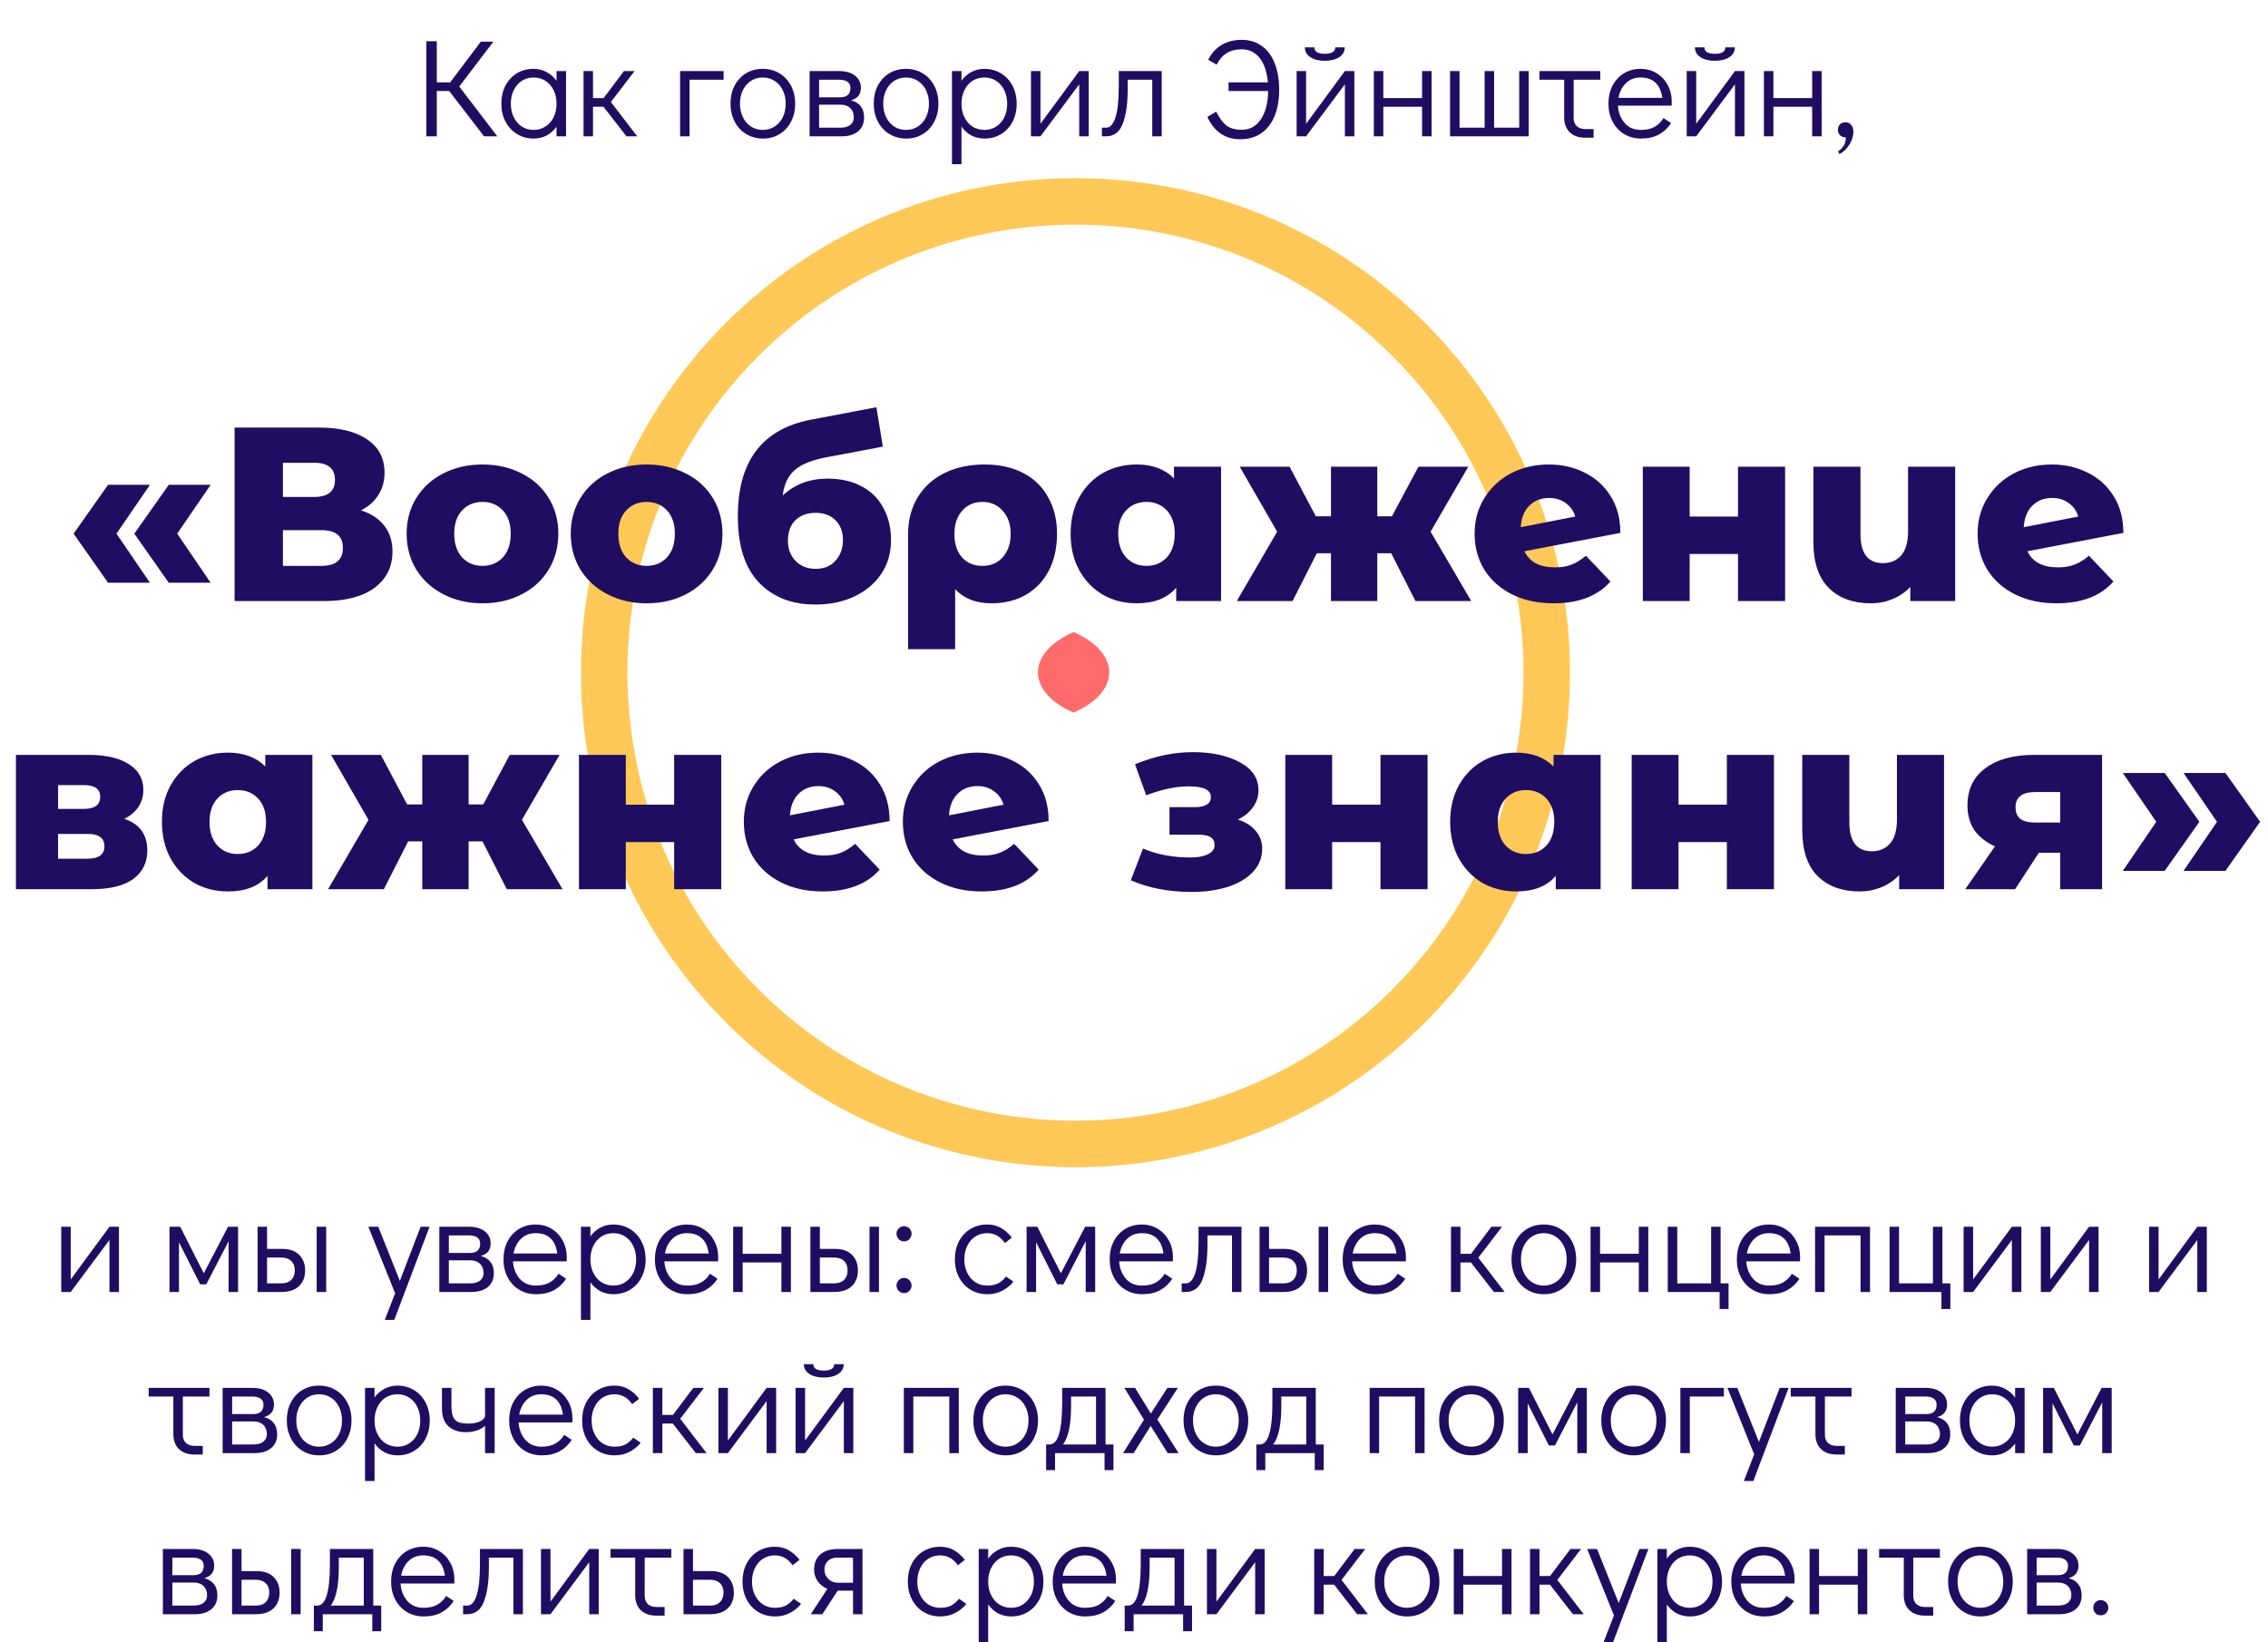 <?xml version="1.0" encoding="UTF-8"?> <svg xmlns="http://www.w3.org/2000/svg" width="732" height="530" viewBox="0 0 732 530" fill="none"><g clip-path="url(#clip0_2848_82)"><path d="M454.666 324.665C514.067 265.263 514.067 168.955 454.666 109.554C395.264 50.153 298.956 50.153 239.555 109.554C180.154 168.955 180.154 265.263 239.555 324.665C298.956 384.066 395.264 384.066 454.666 324.665Z" stroke="#FFC857" stroke-width="15" stroke-miterlimit="10"></path><path d="M346.5 204C361.795 210.712 361.872 223.319 346.5 230C331.128 223.319 331.205 210.712 346.5 204Z" fill="#FF6B6B"></path></g><path d="M23.753 172.24L34.873 156.48H48.393L37.593 172.24L48.393 188.08H34.873L23.753 172.24ZM43.353 172.24L54.473 156.48H67.993L57.193 172.24L67.993 188.08H54.473L43.353 172.24ZM116.511 164.72C119.818 165.787 122.324 167.44 124.031 169.68C125.791 171.92 126.671 174.693 126.671 178C126.671 182.96 124.724 186.88 120.831 189.76C116.991 192.587 111.524 194 104.431 194H75.711V138H102.911C109.631 138 114.831 139.28 118.511 141.84C122.244 144.347 124.111 147.92 124.111 152.56C124.111 155.28 123.444 157.68 122.111 159.76C120.831 161.84 118.964 163.493 116.511 164.72ZM91.311 160.4H101.391C105.871 160.4 108.111 158.56 108.111 154.88C108.111 151.2 105.871 149.36 101.391 149.36H91.311V160.4ZM103.791 182.64C108.378 182.64 110.671 180.693 110.671 176.8C110.671 173.013 108.378 171.12 103.791 171.12H91.311V182.64H103.791ZM155.722 194.72C151.082 194.72 146.896 193.76 143.162 191.84C139.429 189.92 136.496 187.253 134.362 183.84C132.282 180.427 131.242 176.56 131.242 172.24C131.242 167.973 132.282 164.133 134.362 160.72C136.496 157.307 139.402 154.667 143.082 152.8C146.816 150.88 151.029 149.92 155.722 149.92C160.416 149.92 164.629 150.88 168.362 152.8C172.096 154.667 175.002 157.307 177.082 160.72C179.162 164.08 180.202 167.92 180.202 172.24C180.202 176.56 179.162 180.427 177.082 183.84C175.002 187.253 172.096 189.92 168.362 191.84C164.629 193.76 160.416 194.72 155.722 194.72ZM155.722 182.64C158.389 182.64 160.576 181.733 162.282 179.92C163.989 178.053 164.842 175.493 164.842 172.24C164.842 169.04 163.989 166.533 162.282 164.72C160.576 162.907 158.389 162 155.722 162C153.056 162 150.869 162.907 149.162 164.72C147.456 166.533 146.602 169.04 146.602 172.24C146.602 175.493 147.456 178.053 149.162 179.92C150.869 181.733 153.056 182.64 155.722 182.64ZM208.691 194.72C204.051 194.72 199.864 193.76 196.131 191.84C192.398 189.92 189.464 187.253 187.331 183.84C185.251 180.427 184.211 176.56 184.211 172.24C184.211 167.973 185.251 164.133 187.331 160.72C189.464 157.307 192.371 154.667 196.051 152.8C199.784 150.88 203.998 149.92 208.691 149.92C213.384 149.92 217.598 150.88 221.331 152.8C225.064 154.667 227.971 157.307 230.051 160.72C232.131 164.08 233.171 167.92 233.171 172.24C233.171 176.56 232.131 180.427 230.051 183.84C227.971 187.253 225.064 189.92 221.331 191.84C217.598 193.76 213.384 194.72 208.691 194.72ZM208.691 182.64C211.358 182.64 213.544 181.733 215.251 179.92C216.958 178.053 217.811 175.493 217.811 172.24C217.811 169.04 216.958 166.533 215.251 164.72C213.544 162.907 211.358 162 208.691 162C206.024 162 203.838 162.907 202.131 164.72C200.424 166.533 199.571 169.04 199.571 172.24C199.571 175.493 200.424 178.053 202.131 179.92C203.838 181.733 206.024 182.64 208.691 182.64ZM267.1 154.48C271.313 154.48 274.966 155.307 278.06 156.96C281.153 158.56 283.5 160.88 285.1 163.92C286.753 166.907 287.58 170.4 287.58 174.4C287.58 178.507 286.513 182.133 284.38 185.28C282.3 188.373 279.393 190.8 275.66 192.56C271.98 194.267 267.82 195.12 263.18 195.12C255.553 195.12 249.473 192.747 244.94 188C240.406 183.253 238.14 176.133 238.14 166.64C238.14 148.827 246.033 138.427 261.82 135.44L282.86 131.44L284.94 144.16L266.7 147.6C262.06 148.453 258.646 149.84 256.46 151.76C254.326 153.627 253.046 156.347 252.62 159.92C256.513 156.293 261.34 154.48 267.1 154.48ZM263.26 183.6C265.98 183.6 268.113 182.72 269.66 180.96C271.26 179.2 272.06 177.013 272.06 174.4C272.06 171.627 271.26 169.467 269.66 167.92C268.06 166.32 265.926 165.52 263.26 165.52C260.54 165.52 258.353 166.32 256.7 167.92C255.1 169.52 254.3 171.707 254.3 174.48C254.3 177.147 255.126 179.333 256.78 181.04C258.433 182.747 260.593 183.6 263.26 183.6ZM317.797 149.92C322.543 149.92 326.677 150.827 330.197 152.64C333.717 154.453 336.41 157.067 338.277 160.48C340.197 163.84 341.157 167.787 341.157 172.32C341.157 176.8 340.277 180.747 338.517 184.16C336.757 187.52 334.277 190.133 331.077 192C327.877 193.813 324.17 194.72 319.957 194.72C314.997 194.72 311.103 193.2 308.277 190.16V209.52H293.077V172.48C293.077 168 294.09 164.053 296.117 160.64C298.143 157.227 301.023 154.587 304.757 152.72C308.49 150.853 312.837 149.92 317.797 149.92ZM317.077 182.64C319.797 182.64 321.983 181.707 323.637 179.84C325.343 177.92 326.197 175.413 326.197 172.32C326.197 169.227 325.343 166.747 323.637 164.88C321.983 162.96 319.797 162 317.077 162C314.357 162 312.17 162.96 310.517 164.88C308.863 166.747 308.037 169.227 308.037 172.32C308.037 175.467 308.837 177.973 310.437 179.84C312.09 181.707 314.303 182.64 317.077 182.64ZM394.103 150.64V194H379.623V189.68C376.796 193.04 372.529 194.72 366.823 194.72C362.876 194.72 359.276 193.813 356.023 192C352.823 190.133 350.263 187.493 348.343 184.08C346.476 180.667 345.543 176.72 345.543 172.24C345.543 167.76 346.476 163.84 348.343 160.48C350.263 157.067 352.823 154.453 356.023 152.64C359.276 150.827 362.876 149.92 366.823 149.92C371.943 149.92 375.969 151.413 378.903 154.4V150.64H394.103ZM370.023 182.64C372.689 182.64 374.876 181.733 376.583 179.92C378.289 178.053 379.143 175.493 379.143 172.24C379.143 169.04 378.289 166.533 376.583 164.72C374.876 162.907 372.689 162 370.023 162C367.356 162 365.169 162.907 363.463 164.72C361.756 166.533 360.903 169.04 360.903 172.24C360.903 175.493 361.756 178.053 363.463 179.92C365.169 181.733 367.356 182.64 370.023 182.64ZM449.008 178.56H444.528V194H429.568V178.56H425.008L417.168 194H399.168L412.208 171.6L400.128 150.64H416.208L424.688 166.64H429.568V150.64H444.528V166.64H449.248L457.808 150.64H473.888L461.728 171.6L474.848 194H456.848L449.008 178.56ZM501.853 183.12C503.933 183.12 505.72 182.827 507.213 182.24C508.76 181.653 510.307 180.693 511.853 179.36L519.773 187.68C515.667 192.373 509.533 194.72 501.373 194.72C496.307 194.72 491.853 193.76 488.013 191.84C484.173 189.92 481.187 187.253 479.053 183.84C476.973 180.427 475.933 176.56 475.933 172.24C475.933 167.973 476.973 164.16 479.053 160.8C481.133 157.387 483.987 154.72 487.613 152.8C491.293 150.88 495.4 149.92 499.933 149.92C504.147 149.92 507.987 150.8 511.453 152.56C514.973 154.267 517.773 156.8 519.853 160.16C521.933 163.467 522.973 167.413 522.973 172L492.013 177.92C493.667 181.387 496.947 183.12 501.853 183.12ZM500.013 160.72C497.4 160.72 495.267 161.547 493.613 163.2C491.96 164.8 491.027 167.12 490.813 170.16L508.413 166.72C507.88 164.907 506.867 163.467 505.373 162.4C503.88 161.28 502.093 160.72 500.013 160.72ZM530.222 150.64H545.342V166.72H560.942V150.64H576.142V194H560.942V178.8H545.342V194H530.222V150.64ZM631.033 150.64V194H616.553V189.44C614.953 191.147 613.033 192.453 610.793 193.36C608.607 194.267 606.26 194.72 603.753 194.72C598.1 194.72 593.593 193.067 590.233 189.76C586.927 186.453 585.273 181.493 585.273 174.88V150.64H600.473V172.4C600.473 178.64 602.9 181.76 607.753 181.76C610.153 181.76 612.1 180.933 613.593 179.28C615.087 177.573 615.833 174.987 615.833 171.52V150.64H631.033ZM664.197 183.12C666.277 183.12 668.064 182.827 669.557 182.24C671.104 181.653 672.651 180.693 674.197 179.36L682.117 187.68C678.011 192.373 671.877 194.72 663.717 194.72C658.651 194.72 654.197 193.76 650.357 191.84C646.517 189.92 643.531 187.253 641.397 183.84C639.317 180.427 638.277 176.56 638.277 172.24C638.277 167.973 639.317 164.16 641.397 160.8C643.477 157.387 646.331 154.72 649.957 152.8C653.637 150.88 657.744 149.92 662.277 149.92C666.491 149.92 670.331 150.8 673.797 152.56C677.317 154.267 680.117 156.8 682.197 160.16C684.277 163.467 685.317 167.413 685.317 172L654.357 177.92C656.011 181.387 659.291 183.12 664.197 183.12ZM662.357 160.72C659.744 160.72 657.611 161.547 655.957 163.2C654.304 164.8 653.371 167.12 653.157 170.16L670.757 166.72C670.224 164.907 669.211 163.467 667.717 162.4C666.224 161.28 664.437 160.72 662.357 160.72ZM40.103 264.28C45.063 265.933 47.543 269.347 47.543 274.52C47.543 278.413 46.023 281.48 42.983 283.72C39.943 285.907 35.463 287 29.543 287H5.143V243.64H28.423C34.077 243.64 38.45 244.627 41.543 246.6C44.69 248.573 46.263 251.347 46.263 254.92C46.263 257 45.73 258.84 44.663 260.44C43.597 262.04 42.077 263.32 40.103 264.28ZM18.743 261.08H27.063C30.583 261.08 32.343 259.773 32.343 257.16C32.343 254.653 30.583 253.4 27.063 253.4H18.743V261.08ZM28.183 277.16C31.863 277.16 33.703 275.827 33.703 273.16C33.703 270.493 31.917 269.16 28.343 269.16H18.743V277.16H28.183ZM100.822 243.64V287H86.342V282.68C83.515 286.04 79.248 287.72 73.542 287.72C69.595 287.72 65.995 286.813 62.742 285C59.542 283.133 56.982 280.493 55.062 277.08C53.195 273.667 52.262 269.72 52.262 265.24C52.262 260.76 53.195 256.84 55.062 253.48C56.982 250.067 59.542 247.453 62.742 245.64C65.995 243.827 69.595 242.92 73.542 242.92C78.662 242.92 82.688 244.413 85.622 247.4V243.64H100.822ZM76.742 275.64C79.408 275.64 81.595 274.733 83.302 272.92C85.008 271.053 85.862 268.493 85.862 265.24C85.862 262.04 85.008 259.533 83.302 257.72C81.595 255.907 79.408 255 76.742 255C74.075 255 71.888 255.907 70.182 257.72C68.475 259.533 67.622 262.04 67.622 265.24C67.622 268.493 68.475 271.053 70.182 272.92C71.888 274.733 74.075 275.64 76.742 275.64ZM155.727 271.56H151.247V287H136.287V271.56H131.727L123.887 287H105.887L118.927 264.6L106.847 243.64H122.927L131.407 259.64H136.287V243.64H151.247V259.64H155.967L164.527 243.64H180.607L168.447 264.6L181.567 287H163.567L155.727 271.56ZM186.862 243.64H201.982V259.72H217.582V243.64H232.782V287H217.582V271.8H201.982V287H186.862V243.64ZM265.994 276.12C268.074 276.12 269.861 275.827 271.354 275.24C272.901 274.653 274.447 273.693 275.994 272.36L283.914 280.68C279.807 285.373 273.674 287.72 265.514 287.72C260.447 287.72 255.994 286.76 252.154 284.84C248.314 282.92 245.327 280.253 243.194 276.84C241.114 273.427 240.074 269.56 240.074 265.24C240.074 260.973 241.114 257.16 243.194 253.8C245.274 250.387 248.127 247.72 251.754 245.8C255.434 243.88 259.541 242.92 264.074 242.92C268.287 242.92 272.127 243.8 275.594 245.56C279.114 247.267 281.914 249.8 283.994 253.16C286.074 256.467 287.114 260.413 287.114 265L256.154 270.92C257.807 274.387 261.087 276.12 265.994 276.12ZM264.154 253.72C261.541 253.72 259.407 254.547 257.754 256.2C256.101 257.8 255.167 260.12 254.954 263.16L272.554 259.72C272.021 257.907 271.007 256.467 269.514 255.4C268.021 254.28 266.234 253.72 264.154 253.72ZM317.322 276.12C319.402 276.12 321.189 275.827 322.682 275.24C324.229 274.653 325.776 273.693 327.322 272.36L335.242 280.68C331.136 285.373 325.002 287.72 316.842 287.72C311.776 287.72 307.322 286.76 303.482 284.84C299.642 282.92 296.656 280.253 294.522 276.84C292.442 273.427 291.402 269.56 291.402 265.24C291.402 260.973 292.442 257.16 294.522 253.8C296.602 250.387 299.456 247.72 303.082 245.8C306.762 243.88 310.869 242.92 315.402 242.92C319.616 242.92 323.456 243.8 326.922 245.56C330.442 247.267 333.242 249.8 335.322 253.16C337.402 256.467 338.442 260.413 338.442 265L307.482 270.92C309.136 274.387 312.416 276.12 317.322 276.12ZM315.482 253.72C312.869 253.72 310.736 254.547 309.082 256.2C307.429 257.8 306.496 260.12 306.282 263.16L323.882 259.72C323.349 257.907 322.336 256.467 320.842 255.4C319.349 254.28 317.562 253.72 315.482 253.72ZM399.532 264.52C402.038 265.32 403.958 266.547 405.292 268.2C406.678 269.8 407.372 271.72 407.372 273.96C407.372 276.84 406.358 279.347 404.332 281.48C402.358 283.56 399.638 285.16 396.172 286.28C392.758 287.347 388.918 287.88 384.652 287.88C377.292 287.88 370.732 286.627 364.972 284.12L368.892 273.88C373.478 275.8 378.572 276.76 384.172 276.76C386.572 276.76 388.465 276.413 389.852 275.72C391.292 275.027 392.012 274.04 392.012 272.76C392.012 271.587 391.585 270.733 390.732 270.2C389.878 269.667 388.572 269.4 386.812 269.4H377.452V260.52H385.452C389.025 260.52 390.812 259.427 390.812 257.24C390.812 254.947 388.438 253.8 383.692 253.8C379.585 253.8 374.998 254.76 369.932 256.68L366.332 246.68C372.625 244.067 378.838 242.76 384.972 242.76C391.105 242.76 396.172 243.853 400.172 246.04C404.172 248.173 406.172 251.187 406.172 255.08C406.172 257.053 405.585 258.867 404.412 260.52C403.238 262.173 401.612 263.507 399.532 264.52ZM414.831 243.64H429.951V259.72H445.551V243.64H460.751V287H445.551V271.8H429.951V287H414.831V243.64ZM516.603 243.64V287H502.123V282.68C499.296 286.04 495.029 287.72 489.323 287.72C485.376 287.72 481.776 286.813 478.523 285C475.323 283.133 472.763 280.493 470.843 277.08C468.976 273.667 468.043 269.72 468.043 265.24C468.043 260.76 468.976 256.84 470.843 253.48C472.763 250.067 475.323 247.453 478.523 245.64C481.776 243.827 485.376 242.92 489.323 242.92C494.443 242.92 498.469 244.413 501.403 247.4V243.64H516.603ZM492.523 275.64C495.189 275.64 497.376 274.733 499.083 272.92C500.789 271.053 501.643 268.493 501.643 265.24C501.643 262.04 500.789 259.533 499.083 257.72C497.376 255.907 495.189 255 492.523 255C489.856 255 487.669 255.907 485.963 257.72C484.256 259.533 483.403 262.04 483.403 265.24C483.403 268.493 484.256 271.053 485.963 272.92C487.669 274.733 489.856 275.64 492.523 275.64ZM526.628 243.64H541.748V259.72H557.348V243.64H572.548V287H557.348V271.8H541.748V287H526.628V243.64ZM627.44 243.64V287H612.96V282.44C611.36 284.147 609.44 285.453 607.2 286.36C605.013 287.267 602.666 287.72 600.16 287.72C594.506 287.72 590 286.067 586.64 282.76C583.333 279.453 581.68 274.493 581.68 267.88V243.64H596.88V265.4C596.88 271.64 599.306 274.76 604.16 274.76C606.56 274.76 608.506 273.933 610 272.28C611.493 270.573 612.24 267.987 612.24 264.52V243.64H627.44ZM678.443 243.64V287H664.923V275.24H658.043L650.363 287H634.283L643.883 273.16C641.003 271.88 638.79 270.147 637.243 267.96C635.75 265.72 635.003 263.053 635.003 259.96C635.003 254.787 636.923 250.787 640.763 247.96C644.603 245.08 649.883 243.64 656.603 243.64H678.443ZM656.923 255.64C652.657 255.64 650.523 257.267 650.523 260.52C650.523 262.227 651.03 263.48 652.043 264.28C653.11 265.08 654.71 265.48 656.843 265.48H664.923V255.64H656.923ZM685.139 281.08L695.939 265.24L685.139 249.48H698.659L709.859 265.24L698.659 281.08H685.139ZM704.739 281.08L715.539 265.24L704.739 249.48H718.259L729.459 265.24L718.259 281.08H704.739Z" fill="#1F0D61"></path><path d="M35.333 395.94H38.393V417H35.333V400.215L22.823 417H19.763V395.94H22.823V412.95L35.333 395.94ZM73.599 395.94H76.839V417H73.779V400.62L66.579 414.525H64.599L57.759 400.935V417H54.699V395.94H58.164L65.769 410.97L73.599 395.94ZM83.132 395.94H86.192V403.095H91.142C93.512 403.095 95.327 403.74 96.587 405.03C97.847 406.32 98.477 407.985 98.477 410.025C98.477 412.185 97.802 413.895 96.452 415.155C95.132 416.385 93.227 417 90.737 417H83.132V395.94ZM102.212 417V395.94H105.272V417H102.212ZM90.872 414.21C92.222 414.21 93.272 413.835 94.022 413.085C94.772 412.305 95.147 411.285 95.147 410.025C95.147 408.735 94.772 407.73 94.022 407.01C93.272 406.26 92.222 405.885 90.872 405.885H86.192V414.21H90.872ZM135.759 395.94H138.639L127.254 426H124.194L127.524 417.405L118.884 395.94H122.079L129.054 413.4L135.759 395.94ZM155.164 405.39C156.544 405.72 157.594 406.365 158.314 407.325C159.034 408.255 159.394 409.455 159.394 410.925C159.394 412.815 158.749 414.3 157.459 415.38C156.169 416.46 154.384 417 152.104 417H141.799V395.94H151.384C153.514 395.94 155.209 396.435 156.469 397.425C157.729 398.415 158.359 399.72 158.359 401.34C158.359 402.42 158.089 403.29 157.549 403.95C157.039 404.58 156.244 405.06 155.164 405.39ZM144.859 404.4H151.699C153.889 404.4 154.984 403.38 154.984 401.34C154.984 400.5 154.669 399.855 154.039 399.405C153.409 398.955 152.524 398.73 151.384 398.73H144.859V404.4ZM151.789 414.21C153.139 414.21 154.189 413.91 154.939 413.31C155.689 412.71 156.064 411.915 156.064 410.925C156.064 409.635 155.689 408.63 154.939 407.91C154.189 407.16 153.139 406.785 151.789 406.785H144.859V414.21H151.789ZM172.898 395.22C174.788 395.22 176.498 395.685 178.028 396.615C179.558 397.545 180.758 398.82 181.628 400.44C182.498 402.03 182.933 403.815 182.933 405.795C182.933 406.365 182.918 406.8 182.888 407.1H165.563C165.683 409.26 166.388 411.105 167.678 412.635C168.968 414.165 170.723 414.93 172.943 414.93C174.743 414.93 176.228 414.6 177.398 413.94C178.598 413.25 179.558 412.305 180.278 411.105L182.708 412.725C181.718 414.285 180.413 415.515 178.793 416.415C177.173 417.285 175.253 417.72 173.033 417.72C170.993 417.72 169.178 417.24 167.588 416.28C165.998 415.32 164.753 413.985 163.853 412.275C162.953 410.565 162.503 408.63 162.503 406.47C162.503 404.31 162.938 402.375 163.808 400.665C164.708 398.955 165.938 397.62 167.498 396.66C169.088 395.7 170.888 395.22 172.898 395.22ZM179.873 404.58C179.573 402.39 178.838 400.755 177.668 399.675C176.498 398.565 174.908 398.01 172.898 398.01C170.948 398.01 169.343 398.64 168.083 399.9C166.853 401.13 166.073 402.69 165.743 404.58H179.873ZM197.891 395.22C199.901 395.22 201.701 395.7 203.291 396.66C204.881 397.62 206.126 398.955 207.026 400.665C207.926 402.375 208.376 404.325 208.376 406.515C208.376 408.675 207.926 410.61 207.026 412.32C206.156 414 204.926 415.32 203.336 416.28C201.776 417.24 199.991 417.72 197.981 417.72C196.451 417.72 195.041 417.39 193.751 416.73C192.491 416.04 191.426 415.08 190.556 413.85V426H187.496V395.94H190.556V399.045C191.426 397.845 192.491 396.915 193.751 396.255C195.011 395.565 196.391 395.22 197.891 395.22ZM197.981 414.93C199.391 414.93 200.651 414.57 201.761 413.85C202.871 413.13 203.741 412.14 204.371 410.88C205.001 409.59 205.316 408.135 205.316 406.515C205.316 404.865 205.001 403.395 204.371 402.105C203.741 400.815 202.871 399.81 201.761 399.09C200.651 398.37 199.391 398.01 197.981 398.01C196.541 398.01 195.251 398.37 194.111 399.09C193.001 399.81 192.131 400.815 191.501 402.105C190.871 403.395 190.556 404.85 190.556 406.47C190.556 408.09 190.871 409.545 191.501 410.835C192.131 412.125 193.001 413.13 194.111 413.85C195.251 414.57 196.541 414.93 197.981 414.93ZM221.765 395.22C223.655 395.22 225.365 395.685 226.895 396.615C228.425 397.545 229.625 398.82 230.495 400.44C231.365 402.03 231.8 403.815 231.8 405.795C231.8 406.365 231.785 406.8 231.755 407.1H214.43C214.55 409.26 215.255 411.105 216.545 412.635C217.835 414.165 219.59 414.93 221.81 414.93C223.61 414.93 225.095 414.6 226.265 413.94C227.465 413.25 228.425 412.305 229.145 411.105L231.575 412.725C230.585 414.285 229.28 415.515 227.66 416.415C226.04 417.285 224.12 417.72 221.9 417.72C219.86 417.72 218.045 417.24 216.455 416.28C214.865 415.32 213.62 413.985 212.72 412.275C211.82 410.565 211.37 408.63 211.37 406.47C211.37 404.31 211.805 402.375 212.675 400.665C213.575 398.955 214.805 397.62 216.365 396.66C217.955 395.7 219.755 395.22 221.765 395.22ZM228.74 404.58C228.44 402.39 227.705 400.755 226.535 399.675C225.365 398.565 223.775 398.01 221.765 398.01C219.815 398.01 218.21 398.64 216.95 399.9C215.72 401.13 214.94 402.69 214.61 404.58H228.74ZM236.633 417V395.94H239.693V404.67H252.203V395.94H255.263V417H252.203V407.46H239.693V417H236.633ZM261.55 395.94H264.61V403.095H269.56C271.93 403.095 273.745 403.74 275.005 405.03C276.265 406.32 276.895 407.985 276.895 410.025C276.895 412.185 276.22 413.895 274.87 415.155C273.55 416.385 271.645 417 269.155 417H261.55V395.94ZM280.63 417V395.94H283.69V417H280.63ZM269.29 414.21C270.64 414.21 271.69 413.835 272.44 413.085C273.19 412.305 273.565 411.285 273.565 410.025C273.565 408.735 273.19 407.73 272.44 407.01C271.69 406.26 270.64 405.885 269.29 405.885H264.61V414.21H269.29ZM291.783 400.665C291.123 400.665 290.553 400.425 290.073 399.945C289.593 399.435 289.353 398.85 289.353 398.19C289.353 397.53 289.593 396.96 290.073 396.48C290.553 396 291.123 395.76 291.783 395.76C292.473 395.76 293.043 396 293.493 396.48C293.973 396.96 294.213 397.53 294.213 398.19C294.213 398.85 293.973 399.435 293.493 399.945C293.043 400.425 292.473 400.665 291.783 400.665ZM291.783 417.36C291.123 417.36 290.553 417.12 290.073 416.64C289.593 416.16 289.353 415.575 289.353 414.885C289.353 414.225 289.593 413.655 290.073 413.175C290.553 412.695 291.123 412.455 291.783 412.455C292.473 412.455 293.043 412.695 293.493 413.175C293.973 413.655 294.213 414.24 294.213 414.93C294.213 415.59 293.973 416.16 293.493 416.64C293.043 417.12 292.473 417.36 291.783 417.36ZM318.71 417.72C316.67 417.72 314.855 417.24 313.265 416.28C311.675 415.32 310.43 413.985 309.53 412.275C308.63 410.565 308.18 408.63 308.18 406.47C308.18 404.31 308.615 402.375 309.485 400.665C310.385 398.955 311.63 397.62 313.22 396.66C314.81 395.7 316.61 395.22 318.62 395.22C320.33 395.22 321.815 395.595 323.075 396.345C324.365 397.065 325.535 398.1 326.585 399.45L324.335 401.205C322.865 399.075 320.96 398.01 318.62 398.01C317.21 398.01 315.935 398.37 314.795 399.09C313.685 399.81 312.815 400.815 312.185 402.105C311.555 403.395 311.24 404.85 311.24 406.47C311.24 408.09 311.555 409.545 312.185 410.835C312.815 412.125 313.685 413.13 314.795 413.85C315.935 414.57 317.21 414.93 318.62 414.93C320.06 414.93 321.245 414.69 322.175 414.21C323.105 413.7 323.945 412.965 324.695 412.005L327.08 413.67C326.09 414.9 324.86 415.89 323.39 416.64C321.95 417.36 320.39 417.72 318.71 417.72ZM350.235 395.94H353.475V417H350.415V400.62L343.215 414.525H341.235L334.395 400.935V417H331.335V395.94H334.8L342.405 410.97L350.235 395.94ZM368.543 395.22C370.433 395.22 372.143 395.685 373.673 396.615C375.203 397.545 376.403 398.82 377.273 400.44C378.143 402.03 378.578 403.815 378.578 405.795C378.578 406.365 378.563 406.8 378.533 407.1H361.208C361.328 409.26 362.033 411.105 363.323 412.635C364.613 414.165 366.368 414.93 368.588 414.93C370.388 414.93 371.873 414.6 373.043 413.94C374.243 413.25 375.203 412.305 375.923 411.105L378.353 412.725C377.363 414.285 376.058 415.515 374.438 416.415C372.818 417.285 370.898 417.72 368.678 417.72C366.638 417.72 364.823 417.24 363.233 416.28C361.643 415.32 360.398 413.985 359.498 412.275C358.598 410.565 358.148 408.63 358.148 406.47C358.148 404.31 358.583 402.375 359.453 400.665C360.353 398.955 361.583 397.62 363.143 396.66C364.733 395.7 366.533 395.22 368.543 395.22ZM375.518 404.58C375.218 402.39 374.483 400.755 373.313 399.675C372.143 398.565 370.553 398.01 368.543 398.01C366.593 398.01 364.988 398.64 363.728 399.9C362.498 401.13 361.718 402.69 361.388 404.58H375.518ZM381.385 414.21H382.78C384.04 414.21 385.03 413.115 385.75 410.925C386.47 408.705 386.83 405.345 386.83 400.845V395.94H400.69V417H397.63V398.73H389.71V401.7C389.71 406.38 389.185 410.1 388.135 412.86C387.115 415.62 385.285 417 382.645 417H381.385V414.21ZM406.525 395.94H409.585V403.095H414.535C416.905 403.095 418.72 403.74 419.98 405.03C421.24 406.32 421.87 407.985 421.87 410.025C421.87 412.185 421.195 413.895 419.845 415.155C418.525 416.385 416.62 417 414.13 417H406.525V395.94ZM425.605 417V395.94H428.665V417H425.605ZM414.265 414.21C415.615 414.21 416.665 413.835 417.415 413.085C418.165 412.305 418.54 411.285 418.54 410.025C418.54 408.735 418.165 407.73 417.415 407.01C416.665 406.26 415.615 405.885 414.265 405.885H409.585V414.21H414.265ZM443.733 395.22C445.623 395.22 447.333 395.685 448.863 396.615C450.393 397.545 451.593 398.82 452.463 400.44C453.333 402.03 453.768 403.815 453.768 405.795C453.768 406.365 453.753 406.8 453.723 407.1H436.398C436.518 409.26 437.223 411.105 438.513 412.635C439.803 414.165 441.558 414.93 443.778 414.93C445.578 414.93 447.063 414.6 448.233 413.94C449.433 413.25 450.393 412.305 451.113 411.105L453.543 412.725C452.553 414.285 451.248 415.515 449.628 416.415C448.008 417.285 446.088 417.72 443.868 417.72C441.828 417.72 440.013 417.24 438.423 416.28C436.833 415.32 435.588 413.985 434.688 412.275C433.788 410.565 433.338 408.63 433.338 406.47C433.338 404.31 433.773 402.375 434.643 400.665C435.543 398.955 436.773 397.62 438.333 396.66C439.923 395.7 441.723 395.22 443.733 395.22ZM450.708 404.58C450.408 402.39 449.673 400.755 448.503 399.675C447.333 398.565 445.743 398.01 443.733 398.01C441.783 398.01 440.178 398.64 438.918 399.9C437.688 401.13 436.908 402.69 436.578 404.58H450.708ZM485.63 417H482.165L474.74 407.46H471.365V417H468.305V395.94H471.365V404.67H474.785L481.355 395.94H484.775L477.125 405.93L485.63 417ZM498.315 417.72C496.305 417.72 494.505 417.24 492.915 416.28C491.325 415.32 490.08 413.985 489.18 412.275C488.28 410.535 487.83 408.585 487.83 406.425C487.83 404.265 488.265 402.345 489.135 400.665C490.035 398.955 491.265 397.62 492.825 396.66C494.415 395.7 496.215 395.22 498.225 395.22C500.235 395.22 502.035 395.7 503.625 396.66C505.215 397.62 506.46 398.955 507.36 400.665C508.26 402.375 508.71 404.31 508.71 406.47C508.71 408.63 508.26 410.565 507.36 412.275C506.49 413.985 505.26 415.32 503.67 416.28C502.11 417.24 500.325 417.72 498.315 417.72ZM498.225 414.93C499.665 414.93 500.94 414.57 502.05 413.85C503.19 413.13 504.075 412.125 504.705 410.835C505.335 409.545 505.65 408.09 505.65 406.47C505.65 404.85 505.335 403.395 504.705 402.105C504.075 400.815 503.19 399.81 502.05 399.09C500.94 398.37 499.665 398.01 498.225 398.01C496.815 398.01 495.555 398.37 494.445 399.09C493.335 399.81 492.465 400.815 491.835 402.105C491.205 403.365 490.89 404.805 490.89 406.425C490.89 408.075 491.205 409.545 491.835 410.835C492.465 412.125 493.335 413.13 494.445 413.85C495.555 414.57 496.815 414.93 498.225 414.93ZM513.357 417V395.94H516.417V404.67H528.927V395.94H531.987V417H528.927V407.46H516.417V417H513.357ZM555.014 422.49V417H538.274V395.94H541.334V414.21H552.269V395.94H555.329V414.21H557.894V422.49H555.014ZM570.955 395.22C572.845 395.22 574.555 395.685 576.085 396.615C577.615 397.545 578.815 398.82 579.685 400.44C580.555 402.03 580.99 403.815 580.99 405.795C580.99 406.365 580.975 406.8 580.945 407.1H563.62C563.74 409.26 564.445 411.105 565.735 412.635C567.025 414.165 568.78 414.93 571 414.93C572.8 414.93 574.285 414.6 575.455 413.94C576.655 413.25 577.615 412.305 578.335 411.105L580.765 412.725C579.775 414.285 578.47 415.515 576.85 416.415C575.23 417.285 573.31 417.72 571.09 417.72C569.05 417.72 567.235 417.24 565.645 416.28C564.055 415.32 562.81 413.985 561.91 412.275C561.01 410.565 560.56 408.63 560.56 406.47C560.56 404.31 560.995 402.375 561.865 400.665C562.765 398.955 563.995 397.62 565.555 396.66C567.145 395.7 568.945 395.22 570.955 395.22ZM577.93 404.58C577.63 402.39 576.895 400.755 575.725 399.675C574.555 398.565 572.965 398.01 570.955 398.01C569.005 398.01 567.4 398.64 566.14 399.9C564.91 401.13 564.13 402.69 563.8 404.58H577.93ZM585.822 417V395.94H603.552V417H600.492V398.73H588.882V417H585.822ZM626.6 422.49V417H609.86V395.94H612.92V414.21H623.855V395.94H626.915V414.21H629.48V422.49H626.6ZM649.337 395.94H652.397V417H649.337V400.215L636.827 417H633.767V395.94H636.827V412.95L649.337 395.94ZM674.254 395.94H677.314V417H674.254V400.215L661.744 417H658.684V395.94H661.744V412.95L674.254 395.94ZM709.19 395.94H712.25V417H709.19V400.215L696.68 417H693.62V395.94H696.68V412.95L709.19 395.94ZM47.984 447.94H67.604V450.73H59.009V463.06C59.009 464.17 59.339 465.055 59.999 465.715C60.689 466.345 61.604 466.66 62.744 466.66H65.444V469.45H62.744C60.644 469.45 58.979 468.865 57.749 467.695C56.549 466.525 55.949 464.905 55.949 462.835V450.73H47.984V447.94ZM85.225 457.39C86.605 457.72 87.655 458.365 88.375 459.325C89.095 460.255 89.455 461.455 89.455 462.925C89.455 464.815 88.81 466.3 87.52 467.38C86.23 468.46 84.445 469 82.165 469H71.86V447.94H81.445C83.575 447.94 85.27 448.435 86.53 449.425C87.79 450.415 88.42 451.72 88.42 453.34C88.42 454.42 88.15 455.29 87.61 455.95C87.1 456.58 86.305 457.06 85.225 457.39ZM74.92 456.4H81.76C83.95 456.4 85.045 455.38 85.045 453.34C85.045 452.5 84.73 451.855 84.1 451.405C83.47 450.955 82.585 450.73 81.445 450.73H74.92V456.4ZM81.85 466.21C83.2 466.21 84.25 465.91 85 465.31C85.75 464.71 86.125 463.915 86.125 462.925C86.125 461.635 85.75 460.63 85 459.91C84.25 459.16 83.2 458.785 81.85 458.785H74.92V466.21H81.85ZM103.049 469.72C101.039 469.72 99.239 469.24 97.649 468.28C96.059 467.32 94.814 465.985 93.914 464.275C93.014 462.535 92.564 460.585 92.564 458.425C92.564 456.265 92.999 454.345 93.869 452.665C94.769 450.955 95.999 449.62 97.559 448.66C99.149 447.7 100.949 447.22 102.959 447.22C104.969 447.22 106.769 447.7 108.359 448.66C109.949 449.62 111.194 450.955 112.094 452.665C112.994 454.375 113.444 456.31 113.444 458.47C113.444 460.63 112.994 462.565 112.094 464.275C111.224 465.985 109.994 467.32 108.404 468.28C106.844 469.24 105.059 469.72 103.049 469.72ZM102.959 466.93C104.399 466.93 105.674 466.57 106.784 465.85C107.924 465.13 108.809 464.125 109.439 462.835C110.069 461.545 110.384 460.09 110.384 458.47C110.384 456.85 110.069 455.395 109.439 454.105C108.809 452.815 107.924 451.81 106.784 451.09C105.674 450.37 104.399 450.01 102.959 450.01C101.549 450.01 100.289 450.37 99.179 451.09C98.069 451.81 97.199 452.815 96.569 454.105C95.939 455.365 95.624 456.805 95.624 458.425C95.624 460.075 95.939 461.545 96.569 462.835C97.199 464.125 98.069 465.13 99.179 465.85C100.289 466.57 101.549 466.93 102.959 466.93ZM128.215 447.22C130.225 447.22 132.025 447.7 133.615 448.66C135.205 449.62 136.45 450.955 137.35 452.665C138.25 454.375 138.7 456.325 138.7 458.515C138.7 460.675 138.25 462.61 137.35 464.32C136.48 466 135.25 467.32 133.66 468.28C132.1 469.24 130.315 469.72 128.305 469.72C126.775 469.72 125.365 469.39 124.075 468.73C122.815 468.04 121.75 467.08 120.88 465.85V478H117.82V447.94H120.88V451.045C121.75 449.845 122.815 448.915 124.075 448.255C125.335 447.565 126.715 447.22 128.215 447.22ZM128.305 466.93C129.715 466.93 130.975 466.57 132.085 465.85C133.195 465.13 134.065 464.14 134.695 462.88C135.325 461.59 135.64 460.135 135.64 458.515C135.64 456.865 135.325 455.395 134.695 454.105C134.065 452.815 133.195 451.81 132.085 451.09C130.975 450.37 129.715 450.01 128.305 450.01C126.865 450.01 125.575 450.37 124.435 451.09C123.325 451.81 122.455 452.815 121.825 454.105C121.195 455.395 120.88 456.85 120.88 458.47C120.88 460.09 121.195 461.545 121.825 462.835C122.455 464.125 123.325 465.13 124.435 465.85C125.575 466.57 126.865 466.93 128.305 466.93ZM159.65 447.94V469H156.545V460.18C155.825 460.84 154.925 461.35 153.845 461.71C152.765 462.07 151.595 462.25 150.335 462.25C148.025 462.25 146.165 461.62 144.755 460.36C143.345 459.07 142.64 457.135 142.64 454.555V447.94H145.7V453.655C145.7 455.245 145.88 456.46 146.24 457.3C146.6 458.11 147.17 458.68 147.95 459.01C148.76 459.31 149.885 459.46 151.325 459.46C152.705 459.46 153.92 459.22 154.97 458.74C156.02 458.23 156.545 457.6 156.545 456.85V447.94H159.65ZM174.722 447.22C176.612 447.22 178.322 447.685 179.852 448.615C181.382 449.545 182.582 450.82 183.452 452.44C184.322 454.03 184.757 455.815 184.757 457.795C184.757 458.365 184.742 458.8 184.712 459.1H167.387C167.507 461.26 168.212 463.105 169.502 464.635C170.792 466.165 172.547 466.93 174.767 466.93C176.567 466.93 178.052 466.6 179.222 465.94C180.422 465.25 181.382 464.305 182.102 463.105L184.532 464.725C183.542 466.285 182.237 467.515 180.617 468.415C178.997 469.285 177.077 469.72 174.857 469.72C172.817 469.72 171.002 469.24 169.412 468.28C167.822 467.32 166.577 465.985 165.677 464.275C164.777 462.565 164.327 460.63 164.327 458.47C164.327 456.31 164.762 454.375 165.632 452.665C166.532 450.955 167.762 449.62 169.322 448.66C170.912 447.7 172.712 447.22 174.722 447.22ZM181.697 456.58C181.397 454.39 180.662 452.755 179.492 451.675C178.322 450.565 176.732 450.01 174.722 450.01C172.772 450.01 171.167 450.64 169.907 451.9C168.677 453.13 167.897 454.69 167.567 456.58H181.697ZM198.409 469.72C196.369 469.72 194.554 469.24 192.964 468.28C191.374 467.32 190.129 465.985 189.229 464.275C188.329 462.565 187.879 460.63 187.879 458.47C187.879 456.31 188.314 454.375 189.184 452.665C190.084 450.955 191.329 449.62 192.919 448.66C194.509 447.7 196.309 447.22 198.319 447.22C200.029 447.22 201.514 447.595 202.774 448.345C204.064 449.065 205.234 450.1 206.284 451.45L204.034 453.205C202.564 451.075 200.659 450.01 198.319 450.01C196.909 450.01 195.634 450.37 194.494 451.09C193.384 451.81 192.514 452.815 191.884 454.105C191.254 455.395 190.939 456.85 190.939 458.47C190.939 460.09 191.254 461.545 191.884 462.835C192.514 464.125 193.384 465.13 194.494 465.85C195.634 466.57 196.909 466.93 198.319 466.93C199.759 466.93 200.944 466.69 201.874 466.21C202.804 465.7 203.644 464.965 204.394 464.005L206.779 465.67C205.789 466.9 204.559 467.89 203.089 468.64C201.649 469.36 200.089 469.72 198.409 469.72ZM228.045 469H224.58L217.155 459.46H213.78V469H210.72V447.94H213.78V456.67H217.2L223.77 447.94H227.19L219.54 457.93L228.045 469ZM247.435 447.94H250.495V469H247.435V452.215L234.925 469H231.865V447.94H234.925V464.95L247.435 447.94ZM272.352 447.94H275.412V469H272.352V452.215L259.842 469H256.782V447.94H259.842V464.95L272.352 447.94ZM265.872 444.61C263.922 444.61 262.362 444.22 261.192 443.44C260.022 442.66 259.437 441.61 259.437 440.29H262.497C262.497 441.67 263.622 442.36 265.872 442.36C268.122 442.36 269.247 441.67 269.247 440.29H272.307C272.307 441.61 271.722 442.66 270.552 443.44C269.382 444.22 267.822 444.61 265.872 444.61ZM291.718 469V447.94H309.448V469H306.388V450.73H294.778V469H291.718ZM324.621 469.72C322.611 469.72 320.811 469.24 319.221 468.28C317.631 467.32 316.386 465.985 315.486 464.275C314.586 462.535 314.136 460.585 314.136 458.425C314.136 456.265 314.571 454.345 315.441 452.665C316.341 450.955 317.571 449.62 319.131 448.66C320.721 447.7 322.521 447.22 324.531 447.22C326.541 447.22 328.341 447.7 329.931 448.66C331.521 449.62 332.766 450.955 333.666 452.665C334.566 454.375 335.016 456.31 335.016 458.47C335.016 460.63 334.566 462.565 333.666 464.275C332.796 465.985 331.566 467.32 329.976 468.28C328.416 469.24 326.631 469.72 324.621 469.72ZM324.531 466.93C325.971 466.93 327.246 466.57 328.356 465.85C329.496 465.13 330.381 464.125 331.011 462.835C331.641 461.545 331.956 460.09 331.956 458.47C331.956 456.85 331.641 455.395 331.011 454.105C330.381 452.815 329.496 451.81 328.356 451.09C327.246 450.37 325.971 450.01 324.531 450.01C323.121 450.01 321.861 450.37 320.751 451.09C319.641 451.81 318.771 452.815 318.141 454.105C317.511 455.365 317.196 456.805 317.196 458.425C317.196 460.075 317.511 461.545 318.141 462.835C318.771 464.125 319.641 465.13 320.751 465.85C321.861 466.57 323.121 466.93 324.531 466.93ZM359.373 466.21V474.49H356.493V469H340.518V474.49H337.638V466.21H338.763C341.463 466.21 342.813 461.755 342.813 452.845V447.94H356.808V466.21H359.373ZM353.748 466.21V450.73H345.693V453.7C345.693 459.79 344.823 463.96 343.083 466.21H353.748ZM380.384 469H376.874L371.384 460.225L365.894 469H362.474L369.224 458.2L362.879 447.94H366.344L371.429 456.22L376.784 447.94H380.159L373.544 458.155L380.384 469ZM392.473 469.72C390.463 469.72 388.663 469.24 387.073 468.28C385.483 467.32 384.238 465.985 383.338 464.275C382.438 462.535 381.988 460.585 381.988 458.425C381.988 456.265 382.423 454.345 383.293 452.665C384.193 450.955 385.423 449.62 386.983 448.66C388.573 447.7 390.373 447.22 392.383 447.22C394.393 447.22 396.193 447.7 397.783 448.66C399.373 449.62 400.618 450.955 401.518 452.665C402.418 454.375 402.868 456.31 402.868 458.47C402.868 460.63 402.418 462.565 401.518 464.275C400.648 465.985 399.418 467.32 397.828 468.28C396.268 469.24 394.483 469.72 392.473 469.72ZM392.383 466.93C393.823 466.93 395.098 466.57 396.208 465.85C397.348 465.13 398.233 464.125 398.863 462.835C399.493 461.545 399.808 460.09 399.808 458.47C399.808 456.85 399.493 455.395 398.863 454.105C398.233 452.815 397.348 451.81 396.208 451.09C395.098 450.37 393.823 450.01 392.383 450.01C390.973 450.01 389.713 450.37 388.603 451.09C387.493 451.81 386.623 452.815 385.993 454.105C385.363 455.365 385.048 456.805 385.048 458.425C385.048 460.075 385.363 461.545 385.993 462.835C386.623 464.125 387.493 465.13 388.603 465.85C389.713 466.57 390.973 466.93 392.383 466.93ZM427.224 466.21V474.49H424.344V469H408.369V474.49H405.489V466.21H406.614C409.314 466.21 410.664 461.755 410.664 452.845V447.94H424.659V466.21H427.224ZM421.599 466.21V450.73H413.544V453.7C413.544 459.79 412.674 463.96 410.934 466.21H421.599ZM442.055 469V447.94H459.785V469H456.725V450.73H445.115V469H442.055ZM474.958 469.72C472.948 469.72 471.148 469.24 469.558 468.28C467.968 467.32 466.723 465.985 465.823 464.275C464.923 462.535 464.473 460.585 464.473 458.425C464.473 456.265 464.908 454.345 465.778 452.665C466.678 450.955 467.908 449.62 469.468 448.66C471.058 447.7 472.858 447.22 474.868 447.22C476.878 447.22 478.678 447.7 480.268 448.66C481.858 449.62 483.103 450.955 484.003 452.665C484.903 454.375 485.353 456.31 485.353 458.47C485.353 460.63 484.903 462.565 484.003 464.275C483.133 465.985 481.903 467.32 480.313 468.28C478.753 469.24 476.968 469.72 474.958 469.72ZM474.868 466.93C476.308 466.93 477.583 466.57 478.693 465.85C479.833 465.13 480.718 464.125 481.348 462.835C481.978 461.545 482.293 460.09 482.293 458.47C482.293 456.85 481.978 455.395 481.348 454.105C480.718 452.815 479.833 451.81 478.693 451.09C477.583 450.37 476.308 450.01 474.868 450.01C473.458 450.01 472.198 450.37 471.088 451.09C469.978 451.81 469.108 452.815 468.478 454.105C467.848 455.365 467.533 456.805 467.533 458.425C467.533 460.075 467.848 461.545 468.478 462.835C469.108 464.125 469.978 465.13 471.088 465.85C472.198 466.57 473.458 466.93 474.868 466.93ZM508.9 447.94H512.14V469H509.08V452.62L501.88 466.525H499.9L493.06 452.935V469H490V447.94H493.465L501.07 462.97L508.9 447.94ZM527.297 469.72C525.287 469.72 523.487 469.24 521.897 468.28C520.307 467.32 519.062 465.985 518.162 464.275C517.262 462.535 516.812 460.585 516.812 458.425C516.812 456.265 517.247 454.345 518.117 452.665C519.017 450.955 520.247 449.62 521.807 448.66C523.397 447.7 525.197 447.22 527.207 447.22C529.217 447.22 531.017 447.7 532.607 448.66C534.197 449.62 535.442 450.955 536.342 452.665C537.242 454.375 537.692 456.31 537.692 458.47C537.692 460.63 537.242 462.565 536.342 464.275C535.472 465.985 534.242 467.32 532.652 468.28C531.092 469.24 529.307 469.72 527.297 469.72ZM527.207 466.93C528.647 466.93 529.922 466.57 531.032 465.85C532.172 465.13 533.057 464.125 533.687 462.835C534.317 461.545 534.632 460.09 534.632 458.47C534.632 456.85 534.317 455.395 533.687 454.105C533.057 452.815 532.172 451.81 531.032 451.09C529.922 450.37 528.647 450.01 527.207 450.01C525.797 450.01 524.537 450.37 523.427 451.09C522.317 451.81 521.447 452.815 520.817 454.105C520.187 455.365 519.872 456.805 519.872 458.425C519.872 460.075 520.187 461.545 520.817 462.835C521.447 464.125 522.317 465.13 523.427 465.85C524.537 466.57 525.797 466.93 527.207 466.93ZM542.338 469V447.94H556.378V450.73H545.398V469H542.338ZM574.399 447.94H577.279L565.894 478H562.834L566.164 469.405L557.524 447.94H560.719L567.694 465.4L574.399 447.94ZM577.964 447.94H597.584V450.73H588.989V463.06C588.989 464.17 589.319 465.055 589.979 465.715C590.669 466.345 591.584 466.66 592.724 466.66H595.424V469.45H592.724C590.624 469.45 588.959 468.865 587.729 467.695C586.529 466.525 585.929 464.905 585.929 462.835V450.73H577.964V447.94ZM625.225 457.39C626.605 457.72 627.655 458.365 628.375 459.325C629.095 460.255 629.455 461.455 629.455 462.925C629.455 464.815 628.81 466.3 627.52 467.38C626.23 468.46 624.445 469 622.165 469H611.86V447.94H621.445C623.575 447.94 625.27 448.435 626.53 449.425C627.79 450.415 628.42 451.72 628.42 453.34C628.42 454.42 628.15 455.29 627.61 455.95C627.1 456.58 626.305 457.06 625.225 457.39ZM614.92 456.4H621.76C623.95 456.4 625.045 455.38 625.045 453.34C625.045 452.5 624.73 451.855 624.1 451.405C623.47 450.955 622.585 450.73 621.445 450.73H614.92V456.4ZM621.85 466.21C623.2 466.21 624.25 465.91 625 465.31C625.75 464.71 626.125 463.915 626.125 462.925C626.125 461.635 625.75 460.63 625 459.91C624.25 459.16 623.2 458.785 621.85 458.785H614.92V466.21H621.85ZM653.444 447.94V469H650.384V465.895C649.514 467.095 648.449 468.04 647.189 468.73C645.929 469.39 644.549 469.72 643.049 469.72C641.039 469.72 639.239 469.24 637.649 468.28C636.059 467.32 634.814 465.985 633.914 464.275C633.014 462.565 632.564 460.615 632.564 458.425C632.564 456.265 632.999 454.345 633.869 452.665C634.769 450.955 635.999 449.62 637.559 448.66C639.149 447.7 640.949 447.22 642.959 447.22C644.489 447.22 645.884 447.565 647.144 448.255C648.434 448.915 649.514 449.86 650.384 451.09V447.94H653.444ZM642.959 466.93C644.399 466.93 645.674 466.57 646.784 465.85C647.924 465.13 648.809 464.125 649.439 462.835C650.069 461.545 650.384 460.09 650.384 458.47C650.384 456.85 650.069 455.395 649.439 454.105C648.809 452.815 647.924 451.81 646.784 451.09C645.674 450.37 644.399 450.01 642.959 450.01C641.549 450.01 640.289 450.37 639.179 451.09C638.069 451.81 637.199 452.815 636.569 454.105C635.939 455.365 635.624 456.805 635.624 458.425C635.624 460.075 635.939 461.545 636.569 462.835C637.199 464.125 638.069 465.13 639.179 465.85C640.289 466.57 641.549 466.93 642.959 466.93ZM678.309 447.94H681.549V469H678.489V452.62L671.289 466.525H669.309L662.469 452.935V469H659.409V447.94H662.874L670.479 462.97L678.309 447.94ZM65.933 509.39C67.313 509.72 68.363 510.365 69.083 511.325C69.803 512.255 70.163 513.455 70.163 514.925C70.163 516.815 69.518 518.3 68.228 519.38C66.938 520.46 65.153 521 62.873 521H52.568V499.94H62.153C64.283 499.94 65.978 500.435 67.238 501.425C68.498 502.415 69.128 503.72 69.128 505.34C69.128 506.42 68.858 507.29 68.318 507.95C67.808 508.58 67.013 509.06 65.933 509.39ZM55.628 508.4H62.468C64.658 508.4 65.753 507.38 65.753 505.34C65.753 504.5 65.438 503.855 64.808 503.405C64.178 502.955 63.293 502.73 62.153 502.73H55.628V508.4ZM62.558 518.21C63.908 518.21 64.958 517.91 65.708 517.31C66.458 516.71 66.833 515.915 66.833 514.925C66.833 513.635 66.458 512.63 65.708 511.91C64.958 511.16 63.908 510.785 62.558 510.785H55.628V518.21H62.558ZM74.892 499.94H77.952V507.095H82.902C85.272 507.095 87.087 507.74 88.347 509.03C89.607 510.32 90.237 511.985 90.237 514.025C90.237 516.185 89.562 517.895 88.212 519.155C86.892 520.385 84.987 521 82.497 521H74.892V499.94ZM93.972 521V499.94H97.032V521H93.972ZM82.632 518.21C83.982 518.21 85.032 517.835 85.782 517.085C86.532 516.305 86.907 515.285 86.907 514.025C86.907 512.735 86.532 511.73 85.782 511.01C85.032 510.26 83.982 509.885 82.632 509.885H77.952V518.21H82.632ZM123.035 518.21V526.49H120.155V521H104.18V526.49H101.3V518.21H102.425C105.125 518.21 106.475 513.755 106.475 504.845V499.94H120.47V518.21H123.035ZM117.41 518.21V502.73H109.355V505.7C109.355 511.79 108.485 515.96 106.745 518.21H117.41ZM136.621 499.22C138.511 499.22 140.221 499.685 141.751 500.615C143.281 501.545 144.481 502.82 145.351 504.44C146.221 506.03 146.656 507.815 146.656 509.795C146.656 510.365 146.641 510.8 146.611 511.1H129.286C129.406 513.26 130.111 515.105 131.401 516.635C132.691 518.165 134.446 518.93 136.666 518.93C138.466 518.93 139.951 518.6 141.121 517.94C142.321 517.25 143.281 516.305 144.001 515.105L146.431 516.725C145.441 518.285 144.136 519.515 142.516 520.415C140.896 521.285 138.976 521.72 136.756 521.72C134.716 521.72 132.901 521.24 131.311 520.28C129.721 519.32 128.476 517.985 127.576 516.275C126.676 514.565 126.226 512.63 126.226 510.47C126.226 508.31 126.661 506.375 127.531 504.665C128.431 502.955 129.661 501.62 131.221 500.66C132.811 499.7 134.611 499.22 136.621 499.22ZM143.596 508.58C143.296 506.39 142.561 504.755 141.391 503.675C140.221 502.565 138.631 502.01 136.621 502.01C134.671 502.01 133.066 502.64 131.806 503.9C130.576 505.13 129.796 506.69 129.466 508.58H143.596ZM149.464 518.21H150.859C152.119 518.21 153.109 517.115 153.829 514.925C154.549 512.705 154.909 509.345 154.909 504.845V499.94H168.769V521H165.709V502.73H157.789V505.7C157.789 510.38 157.264 514.1 156.214 516.86C155.194 519.62 153.364 521 150.724 521H149.464V518.21ZM190.174 499.94H193.234V521H190.174V504.215L177.664 521H174.604V499.94H177.664V516.95L190.174 499.94ZM197.046 499.94H216.666V502.73H208.071V515.06C208.071 516.17 208.401 517.055 209.061 517.715C209.751 518.345 210.666 518.66 211.806 518.66H214.506V521.45H211.806C209.706 521.45 208.041 520.865 206.811 519.695C205.611 518.525 205.011 516.905 205.011 514.835V502.73H197.046V499.94ZM220.607 499.94H223.667V507.095H229.517C231.887 507.095 233.702 507.74 234.962 509.03C236.222 510.32 236.852 511.985 236.852 514.025C236.852 516.185 236.177 517.895 234.827 519.155C233.507 520.385 231.602 521 229.112 521H220.607V499.94ZM229.247 518.21C230.597 518.21 231.647 517.835 232.397 517.085C233.147 516.305 233.522 515.285 233.522 514.025C233.522 512.735 233.147 511.73 232.397 511.01C231.647 510.26 230.597 509.885 229.247 509.885H223.667V518.21H229.247ZM250.177 521.72C248.137 521.72 246.322 521.24 244.732 520.28C243.142 519.32 241.897 517.985 240.997 516.275C240.097 514.565 239.647 512.63 239.647 510.47C239.647 508.31 240.082 506.375 240.952 504.665C241.852 502.955 243.097 501.62 244.687 500.66C246.277 499.7 248.077 499.22 250.087 499.22C251.797 499.22 253.282 499.595 254.542 500.345C255.832 501.065 257.002 502.1 258.052 503.45L255.802 505.205C254.332 503.075 252.427 502.01 250.087 502.01C248.677 502.01 247.402 502.37 246.262 503.09C245.152 503.81 244.282 504.815 243.652 506.105C243.022 507.395 242.707 508.85 242.707 510.47C242.707 512.09 243.022 513.545 243.652 514.835C244.282 516.125 245.152 517.13 246.262 517.85C247.402 518.57 248.677 518.93 250.087 518.93C251.527 518.93 252.712 518.69 253.642 518.21C254.572 517.7 255.412 516.965 256.162 516.005L258.547 517.67C257.557 518.9 256.327 519.89 254.857 520.64C253.417 521.36 251.857 521.72 250.177 521.72ZM278.372 499.94V521H275.312V513.395H270.362L265.412 521H261.677L267.032 512.81C265.742 512.27 264.707 511.46 263.927 510.38C263.147 509.27 262.757 508.01 262.757 506.6C262.757 504.53 263.417 502.91 264.737 501.74C266.087 500.54 268.007 499.94 270.497 499.94H278.372ZM275.312 502.73H270.362C269.012 502.73 267.962 503.09 267.212 503.81C266.462 504.5 266.087 505.43 266.087 506.6C266.087 507.77 266.507 508.775 267.347 509.615C268.217 510.425 269.222 510.83 270.362 510.83H275.312V502.73ZM303.527 521.72C301.487 521.72 299.672 521.24 298.082 520.28C296.492 519.32 295.247 517.985 294.347 516.275C293.447 514.565 292.997 512.63 292.997 510.47C292.997 508.31 293.432 506.375 294.302 504.665C295.202 502.955 296.447 501.62 298.037 500.66C299.627 499.7 301.427 499.22 303.437 499.22C305.147 499.22 306.632 499.595 307.892 500.345C309.182 501.065 310.352 502.1 311.402 503.45L309.152 505.205C307.682 503.075 305.777 502.01 303.437 502.01C302.027 502.01 300.752 502.37 299.612 503.09C298.502 503.81 297.632 504.815 297.002 506.105C296.372 507.395 296.057 508.85 296.057 510.47C296.057 512.09 296.372 513.545 297.002 514.835C297.632 516.125 298.502 517.13 299.612 517.85C300.752 518.57 302.027 518.93 303.437 518.93C304.877 518.93 306.062 518.69 306.992 518.21C307.922 517.7 308.762 516.965 309.512 516.005L311.897 517.67C310.907 518.9 309.677 519.89 308.207 520.64C306.767 521.36 305.207 521.72 303.527 521.72ZM326.277 499.22C328.287 499.22 330.087 499.7 331.677 500.66C333.267 501.62 334.512 502.955 335.412 504.665C336.312 506.375 336.762 508.325 336.762 510.515C336.762 512.675 336.312 514.61 335.412 516.32C334.542 518 333.312 519.32 331.722 520.28C330.162 521.24 328.377 521.72 326.367 521.72C324.837 521.72 323.427 521.39 322.137 520.73C320.877 520.04 319.812 519.08 318.942 517.85V530H315.882V499.94H318.942V503.045C319.812 501.845 320.877 500.915 322.137 500.255C323.397 499.565 324.777 499.22 326.277 499.22ZM326.367 518.93C327.777 518.93 329.037 518.57 330.147 517.85C331.257 517.13 332.127 516.14 332.757 514.88C333.387 513.59 333.702 512.135 333.702 510.515C333.702 508.865 333.387 507.395 332.757 506.105C332.127 504.815 331.257 503.81 330.147 503.09C329.037 502.37 327.777 502.01 326.367 502.01C324.927 502.01 323.637 502.37 322.497 503.09C321.387 503.81 320.517 504.815 319.887 506.105C319.257 507.395 318.942 508.85 318.942 510.47C318.942 512.09 319.257 513.545 319.887 514.835C320.517 516.125 321.387 517.13 322.497 517.85C323.637 518.57 324.927 518.93 326.367 518.93ZM350.152 499.22C352.042 499.22 353.752 499.685 355.282 500.615C356.812 501.545 358.012 502.82 358.882 504.44C359.752 506.03 360.187 507.815 360.187 509.795C360.187 510.365 360.172 510.8 360.142 511.1H342.817C342.937 513.26 343.642 515.105 344.932 516.635C346.222 518.165 347.977 518.93 350.197 518.93C351.997 518.93 353.482 518.6 354.652 517.94C355.852 517.25 356.812 516.305 357.532 515.105L359.962 516.725C358.972 518.285 357.667 519.515 356.047 520.415C354.427 521.285 352.507 521.72 350.287 521.72C348.247 521.72 346.432 521.24 344.842 520.28C343.252 519.32 342.007 517.985 341.107 516.275C340.207 514.565 339.757 512.63 339.757 510.47C339.757 508.31 340.192 506.375 341.062 504.665C341.962 502.955 343.192 501.62 344.752 500.66C346.342 499.7 348.142 499.22 350.152 499.22ZM357.127 508.58C356.827 506.39 356.092 504.755 354.922 503.675C353.752 502.565 352.162 502.01 350.152 502.01C348.202 502.01 346.597 502.64 345.337 503.9C344.107 505.13 343.327 506.69 342.997 508.58H357.127ZM384.729 518.21V526.49H381.849V521H365.874V526.49H362.994V518.21H364.119C366.819 518.21 368.169 513.755 368.169 504.845V499.94H382.164V518.21H384.729ZM379.104 518.21V502.73H371.049V505.7C371.049 511.79 370.179 515.96 368.439 518.21H379.104ZM405.111 499.94H408.171V521H405.111V504.215L392.601 521H389.541V499.94H392.601V516.95L405.111 499.94ZM441.487 521H438.022L430.597 511.46H427.222V521H424.162V499.94H427.222V508.67H430.642L437.212 499.94H440.632L432.982 509.93L441.487 521ZM454.172 521.72C452.162 521.72 450.362 521.24 448.772 520.28C447.182 519.32 445.937 517.985 445.037 516.275C444.137 514.535 443.687 512.585 443.687 510.425C443.687 508.265 444.122 506.345 444.992 504.665C445.892 502.955 447.122 501.62 448.682 500.66C450.272 499.7 452.072 499.22 454.082 499.22C456.092 499.22 457.892 499.7 459.482 500.66C461.072 501.62 462.317 502.955 463.217 504.665C464.117 506.375 464.567 508.31 464.567 510.47C464.567 512.63 464.117 514.565 463.217 516.275C462.347 517.985 461.117 519.32 459.527 520.28C457.967 521.24 456.182 521.72 454.172 521.72ZM454.082 518.93C455.522 518.93 456.797 518.57 457.907 517.85C459.047 517.13 459.932 516.125 460.562 514.835C461.192 513.545 461.507 512.09 461.507 510.47C461.507 508.85 461.192 507.395 460.562 506.105C459.932 504.815 459.047 503.81 457.907 503.09C456.797 502.37 455.522 502.01 454.082 502.01C452.672 502.01 451.412 502.37 450.302 503.09C449.192 503.81 448.322 504.815 447.692 506.105C447.062 507.365 446.747 508.805 446.747 510.425C446.747 512.075 447.062 513.545 447.692 514.835C448.322 516.125 449.192 517.13 450.302 517.85C451.412 518.57 452.672 518.93 454.082 518.93ZM469.213 521V499.94H472.273V508.67H484.783V499.94H487.843V521H484.783V511.46H472.273V521H469.213ZM511.14 521H507.675L500.25 511.46H496.875V521H493.815V499.94H496.875V508.67H500.295L506.865 499.94H510.285L502.635 509.93L511.14 521ZM529.136 499.94H532.016L520.631 530H517.571L520.901 521.405L512.261 499.94H515.456L522.431 517.4L529.136 499.94ZM545.3 499.22C547.31 499.22 549.11 499.7 550.7 500.66C552.29 501.62 553.535 502.955 554.435 504.665C555.335 506.375 555.785 508.325 555.785 510.515C555.785 512.675 555.335 514.61 554.435 516.32C553.565 518 552.335 519.32 550.745 520.28C549.185 521.24 547.4 521.72 545.39 521.72C543.86 521.72 542.45 521.39 541.16 520.73C539.9 520.04 538.835 519.08 537.965 517.85V530H534.905V499.94H537.965V503.045C538.835 501.845 539.9 500.915 541.16 500.255C542.42 499.565 543.8 499.22 545.3 499.22ZM545.39 518.93C546.8 518.93 548.06 518.57 549.17 517.85C550.28 517.13 551.15 516.14 551.78 514.88C552.41 513.59 552.725 512.135 552.725 510.515C552.725 508.865 552.41 507.395 551.78 506.105C551.15 504.815 550.28 503.81 549.17 503.09C548.06 502.37 546.8 502.01 545.39 502.01C543.95 502.01 542.66 502.37 541.52 503.09C540.41 503.81 539.54 504.815 538.91 506.105C538.28 507.395 537.965 508.85 537.965 510.47C537.965 512.09 538.28 513.545 538.91 514.835C539.54 516.125 540.41 517.13 541.52 517.85C542.66 518.57 543.95 518.93 545.39 518.93ZM569.175 499.22C571.065 499.22 572.775 499.685 574.305 500.615C575.835 501.545 577.035 502.82 577.905 504.44C578.775 506.03 579.21 507.815 579.21 509.795C579.21 510.365 579.195 510.8 579.165 511.1H561.84C561.96 513.26 562.665 515.105 563.955 516.635C565.245 518.165 567 518.93 569.22 518.93C571.02 518.93 572.505 518.6 573.675 517.94C574.875 517.25 575.835 516.305 576.555 515.105L578.985 516.725C577.995 518.285 576.69 519.515 575.07 520.415C573.45 521.285 571.53 521.72 569.31 521.72C567.27 521.72 565.455 521.24 563.865 520.28C562.275 519.32 561.03 517.985 560.13 516.275C559.23 514.565 558.78 512.63 558.78 510.47C558.78 508.31 559.215 506.375 560.085 504.665C560.985 502.955 562.215 501.62 563.775 500.66C565.365 499.7 567.165 499.22 569.175 499.22ZM576.15 508.58C575.85 506.39 575.115 504.755 573.945 503.675C572.775 502.565 571.185 502.01 569.175 502.01C567.225 502.01 565.62 502.64 564.36 503.9C563.13 505.13 562.35 506.69 562.02 508.58H576.15ZM584.043 521V499.94H587.103V508.67H599.613V499.94H602.673V521H599.613V511.46H587.103V521H584.043ZM606.485 499.94H626.105V502.73H617.51V515.06C617.51 516.17 617.84 517.055 618.5 517.715C619.19 518.345 620.105 518.66 621.245 518.66H623.945V521.45H621.245C619.145 521.45 617.48 520.865 616.25 519.695C615.05 518.525 614.45 516.905 614.45 514.835V502.73H606.485V499.94ZM639.226 521.72C637.216 521.72 635.416 521.24 633.826 520.28C632.236 519.32 630.991 517.985 630.091 516.275C629.191 514.535 628.741 512.585 628.741 510.425C628.741 508.265 629.176 506.345 630.046 504.665C630.946 502.955 632.176 501.62 633.736 500.66C635.326 499.7 637.126 499.22 639.136 499.22C641.146 499.22 642.946 499.7 644.536 500.66C646.126 501.62 647.371 502.955 648.271 504.665C649.171 506.375 649.621 508.31 649.621 510.47C649.621 512.63 649.171 514.565 648.271 516.275C647.401 517.985 646.171 519.32 644.581 520.28C643.021 521.24 641.236 521.72 639.226 521.72ZM639.136 518.93C640.576 518.93 641.851 518.57 642.961 517.85C644.101 517.13 644.986 516.125 645.616 514.835C646.246 513.545 646.561 512.09 646.561 510.47C646.561 508.85 646.246 507.395 645.616 506.105C644.986 504.815 644.101 503.81 642.961 503.09C641.851 502.37 640.576 502.01 639.136 502.01C637.726 502.01 636.466 502.37 635.356 503.09C634.246 503.81 633.376 504.815 632.746 506.105C632.116 507.365 631.801 508.805 631.801 510.425C631.801 512.075 632.116 513.545 632.746 514.835C633.376 516.125 634.246 517.13 635.356 517.85C636.466 518.57 637.726 518.93 639.136 518.93ZM667.632 509.39C669.012 509.72 670.062 510.365 670.782 511.325C671.502 512.255 671.862 513.455 671.862 514.925C671.862 516.815 671.217 518.3 669.927 519.38C668.637 520.46 666.852 521 664.572 521H654.267V499.94H663.852C665.982 499.94 667.677 500.435 668.937 501.425C670.197 502.415 670.827 503.72 670.827 505.34C670.827 506.42 670.557 507.29 670.017 507.95C669.507 508.58 668.712 509.06 667.632 509.39ZM657.327 508.4H664.167C666.357 508.4 667.452 507.38 667.452 505.34C667.452 504.5 667.137 503.855 666.507 503.405C665.877 502.955 664.992 502.73 663.852 502.73H657.327V508.4ZM664.257 518.21C665.607 518.21 666.657 517.91 667.407 517.31C668.157 516.71 668.532 515.915 668.532 514.925C668.532 513.635 668.157 512.63 667.407 511.91C666.657 511.16 665.607 510.785 664.257 510.785H657.327V518.21H664.257ZM677.986 521.36C677.326 521.36 676.756 521.12 676.276 520.64C675.826 520.16 675.601 519.575 675.601 518.885C675.601 518.225 675.826 517.655 676.276 517.175C676.756 516.695 677.326 516.455 677.986 516.455C678.676 516.455 679.261 516.695 679.741 517.175C680.221 517.655 680.461 518.24 680.461 518.93C680.461 519.59 680.221 520.16 679.741 520.64C679.261 521.12 678.676 521.36 677.986 521.36Z" fill="#1F0D61"></path><path d="M160.505 44H156.23L144.98 29.375H140.975V44H137.6V13.31H140.975V26.585H145.295L155.195 13.445H159.245L148.22 27.935L160.505 44ZM182.689 22.94V44H179.629V40.895C178.759 42.095 177.694 43.04 176.434 43.73C175.174 44.39 173.794 44.72 172.294 44.72C170.284 44.72 168.484 44.24 166.894 43.28C165.304 42.32 164.059 40.985 163.159 39.275C162.259 37.565 161.809 35.615 161.809 33.425C161.809 31.265 162.244 29.345 163.114 27.665C164.014 25.955 165.244 24.62 166.804 23.66C168.394 22.7 170.194 22.22 172.204 22.22C173.734 22.22 175.129 22.565 176.389 23.255C177.679 23.915 178.759 24.86 179.629 26.09V22.94H182.689ZM172.204 41.93C173.644 41.93 174.919 41.57 176.029 40.85C177.169 40.13 178.054 39.125 178.684 37.835C179.314 36.545 179.629 35.09 179.629 33.47C179.629 31.85 179.314 30.395 178.684 29.105C178.054 27.815 177.169 26.81 176.029 26.09C174.919 25.37 173.644 25.01 172.204 25.01C170.794 25.01 169.534 25.37 168.424 26.09C167.314 26.81 166.444 27.815 165.814 29.105C165.184 30.365 164.869 31.805 164.869 33.425C164.869 35.075 165.184 36.545 165.814 37.835C166.444 39.125 167.314 40.13 168.424 40.85C169.534 41.57 170.794 41.93 172.204 41.93ZM205.664 44H202.199L194.774 34.46H191.399V44H188.339V22.94H191.399V31.67H194.819L201.389 22.94H204.809L197.159 32.93L205.664 44ZM219.504 44V22.94H233.544V25.73H222.564V44H219.504ZM246.254 44.72C244.244 44.72 242.444 44.24 240.854 43.28C239.264 42.32 238.019 40.985 237.119 39.275C236.219 37.535 235.769 35.585 235.769 33.425C235.769 31.265 236.204 29.345 237.074 27.665C237.974 25.955 239.204 24.62 240.764 23.66C242.354 22.7 244.154 22.22 246.164 22.22C248.174 22.22 249.974 22.7 251.564 23.66C253.154 24.62 254.399 25.955 255.299 27.665C256.199 29.375 256.649 31.31 256.649 33.47C256.649 35.63 256.199 37.565 255.299 39.275C254.429 40.985 253.199 42.32 251.609 43.28C250.049 44.24 248.264 44.72 246.254 44.72ZM246.164 41.93C247.604 41.93 248.879 41.57 249.989 40.85C251.129 40.13 252.014 39.125 252.644 37.835C253.274 36.545 253.589 35.09 253.589 33.47C253.589 31.85 253.274 30.395 252.644 29.105C252.014 27.815 251.129 26.81 249.989 26.09C248.879 25.37 247.604 25.01 246.164 25.01C244.754 25.01 243.494 25.37 242.384 26.09C241.274 26.81 240.404 27.815 239.774 29.105C239.144 30.365 238.829 31.805 238.829 33.425C238.829 35.075 239.144 36.545 239.774 37.835C240.404 39.125 241.274 40.13 242.384 40.85C243.494 41.57 244.754 41.93 246.164 41.93ZM274.661 32.39C276.041 32.72 277.091 33.365 277.811 34.325C278.531 35.255 278.891 36.455 278.891 37.925C278.891 39.815 278.246 41.3 276.956 42.38C275.666 43.46 273.881 44 271.601 44H261.296V22.94H270.881C273.011 22.94 274.706 23.435 275.966 24.425C277.226 25.415 277.856 26.72 277.856 28.34C277.856 29.42 277.586 30.29 277.046 30.95C276.536 31.58 275.741 32.06 274.661 32.39ZM264.356 31.4H271.196C273.386 31.4 274.481 30.38 274.481 28.34C274.481 27.5 274.166 26.855 273.536 26.405C272.906 25.955 272.021 25.73 270.881 25.73H264.356V31.4ZM271.286 41.21C272.636 41.21 273.686 40.91 274.436 40.31C275.186 39.71 275.561 38.915 275.561 37.925C275.561 36.635 275.186 35.63 274.436 34.91C273.686 34.16 272.636 33.785 271.286 33.785H264.356V41.21H271.286ZM292.485 44.72C290.475 44.72 288.675 44.24 287.085 43.28C285.495 42.32 284.25 40.985 283.35 39.275C282.45 37.535 282 35.585 282 33.425C282 31.265 282.435 29.345 283.305 27.665C284.205 25.955 285.435 24.62 286.995 23.66C288.585 22.7 290.385 22.22 292.395 22.22C294.405 22.22 296.205 22.7 297.795 23.66C299.385 24.62 300.63 25.955 301.53 27.665C302.43 29.375 302.88 31.31 302.88 33.47C302.88 35.63 302.43 37.565 301.53 39.275C300.66 40.985 299.43 42.32 297.84 43.28C296.28 44.24 294.495 44.72 292.485 44.72ZM292.395 41.93C293.835 41.93 295.11 41.57 296.22 40.85C297.36 40.13 298.245 39.125 298.875 37.835C299.505 36.545 299.82 35.09 299.82 33.47C299.82 31.85 299.505 30.395 298.875 29.105C298.245 27.815 297.36 26.81 296.22 26.09C295.11 25.37 293.835 25.01 292.395 25.01C290.985 25.01 289.725 25.37 288.615 26.09C287.505 26.81 286.635 27.815 286.005 29.105C285.375 30.365 285.06 31.805 285.06 33.425C285.06 35.075 285.375 36.545 286.005 37.835C286.635 39.125 287.505 40.13 288.615 40.85C289.725 41.57 290.985 41.93 292.395 41.93ZM317.651 22.22C319.661 22.22 321.461 22.7 323.051 23.66C324.641 24.62 325.886 25.955 326.786 27.665C327.686 29.375 328.136 31.325 328.136 33.515C328.136 35.675 327.686 37.61 326.786 39.32C325.916 41 324.686 42.32 323.096 43.28C321.536 44.24 319.751 44.72 317.741 44.72C316.211 44.72 314.801 44.39 313.511 43.73C312.251 43.04 311.186 42.08 310.316 40.85V53H307.256V22.94H310.316V26.045C311.186 24.845 312.251 23.915 313.511 23.255C314.771 22.565 316.151 22.22 317.651 22.22ZM317.741 41.93C319.151 41.93 320.411 41.57 321.521 40.85C322.631 40.13 323.501 39.14 324.131 37.88C324.761 36.59 325.076 35.135 325.076 33.515C325.076 31.865 324.761 30.395 324.131 29.105C323.501 27.815 322.631 26.81 321.521 26.09C320.411 25.37 319.151 25.01 317.741 25.01C316.301 25.01 315.011 25.37 313.871 26.09C312.761 26.81 311.891 27.815 311.261 29.105C310.631 30.395 310.316 31.85 310.316 33.47C310.316 35.09 310.631 36.545 311.261 37.835C311.891 39.125 312.761 40.13 313.871 40.85C315.011 41.57 316.301 41.93 317.741 41.93ZM348.321 22.94H351.381V44H348.321V27.215L335.811 44H332.751V22.94H335.811V39.95L348.321 22.94ZM355.643 41.21H357.038C358.298 41.21 359.288 40.115 360.008 37.925C360.728 35.705 361.088 32.345 361.088 27.845V22.94H374.948V44H371.888V25.73H363.968V28.7C363.968 33.38 363.443 37.1 362.393 39.86C361.373 42.62 359.543 44 356.903 44H355.643V41.21ZM400.747 12.86C403.237 12.86 405.382 13.505 407.182 14.795C409.012 16.055 410.407 17.9 411.367 20.33C412.357 22.73 412.852 25.61 412.852 28.97C412.852 32.3 412.342 35.165 411.322 37.565C410.332 39.935 408.892 41.765 407.002 43.055C405.142 44.315 402.922 44.945 400.342 44.945C397.882 44.945 395.752 44.33 393.952 43.1C392.182 41.87 390.757 40.085 389.677 37.745L392.512 36.035C393.532 38.045 394.627 39.53 395.797 40.49C396.997 41.42 398.662 41.885 400.792 41.885C403.342 41.885 405.382 40.775 406.912 38.555C408.442 36.335 409.237 33.275 409.297 29.375H396.517V26.585H409.207C408.907 23.195 408.022 20.57 406.552 18.71C405.082 16.85 403.147 15.92 400.747 15.92C398.887 15.92 397.312 16.31 396.022 17.09C394.732 17.84 393.607 19.1 392.647 20.87L389.947 19.295C390.967 17.255 392.377 15.68 394.177 14.57C396.007 13.43 398.197 12.86 400.747 12.86ZM434.058 22.94H437.118V44H434.058V27.215L421.548 44H418.488V22.94H421.548V39.95L434.058 22.94ZM427.578 19.61C425.628 19.61 424.068 19.22 422.898 18.44C421.728 17.66 421.143 16.61 421.143 15.29H424.203C424.203 16.67 425.328 17.36 427.578 17.36C429.828 17.36 430.953 16.67 430.953 15.29H434.013C434.013 16.61 433.428 17.66 432.258 18.44C431.088 19.22 429.528 19.61 427.578 19.61ZM443.405 44V22.94H446.465V31.67H458.975V22.94H462.035V44H458.975V34.46H446.465V44H443.405ZM468.007 44V22.94H471.067V41.21H479.167V22.94H482.227V41.21H490.327V22.94H493.387V44H468.007ZM496.872 22.94H516.492V25.73H507.897V38.06C507.897 39.17 508.227 40.055 508.887 40.715C509.577 41.345 510.492 41.66 511.632 41.66H514.332V44.45H511.632C509.532 44.45 507.867 43.865 506.637 42.695C505.437 41.525 504.837 39.905 504.837 37.835V25.73H496.872V22.94ZM529.524 22.22C531.414 22.22 533.124 22.685 534.654 23.615C536.184 24.545 537.384 25.82 538.254 27.44C539.124 29.03 539.559 30.815 539.559 32.795C539.559 33.365 539.544 33.8 539.514 34.1H522.189C522.309 36.26 523.014 38.105 524.304 39.635C525.594 41.165 527.349 41.93 529.569 41.93C531.369 41.93 532.854 41.6 534.024 40.94C535.224 40.25 536.184 39.305 536.904 38.105L539.334 39.725C538.344 41.285 537.039 42.515 535.419 43.415C533.799 44.285 531.879 44.72 529.659 44.72C527.619 44.72 525.804 44.24 524.214 43.28C522.624 42.32 521.379 40.985 520.479 39.275C519.579 37.565 519.129 35.63 519.129 33.47C519.129 31.31 519.564 29.375 520.434 27.665C521.334 25.955 522.564 24.62 524.124 23.66C525.714 22.7 527.514 22.22 529.524 22.22ZM536.499 31.58C536.199 29.39 535.464 27.755 534.294 26.675C533.124 25.565 531.534 25.01 529.524 25.01C527.574 25.01 525.969 25.64 524.709 26.9C523.479 28.13 522.699 29.69 522.369 31.58H536.499ZM559.961 22.94H563.021V44H559.961V27.215L547.451 44H544.391V22.94H547.451V39.95L559.961 22.94ZM553.481 19.61C551.531 19.61 549.971 19.22 548.801 18.44C547.631 17.66 547.046 16.61 547.046 15.29H550.106C550.106 16.67 551.231 17.36 553.481 17.36C555.731 17.36 556.856 16.67 556.856 15.29H559.916C559.916 16.61 559.331 17.66 558.161 18.44C556.991 19.22 555.431 19.61 553.481 19.61ZM569.308 44V22.94H572.368V31.67H584.878V22.94H587.938V44H584.878V34.46H572.368V44H569.308ZM593.235 48.86C594.915 47.75 595.755 46.25 595.755 44.36C595.035 44.36 594.42 44.135 593.91 43.685C593.43 43.205 593.19 42.605 593.19 41.885C593.19 41.135 593.415 40.55 593.865 40.13C594.315 39.68 594.9 39.455 595.62 39.455C596.37 39.455 596.985 39.74 597.465 40.31C597.945 40.85 598.185 41.54 598.185 42.38C598.185 43.85 597.765 45.26 596.925 46.61C596.085 47.99 595.005 49.025 593.685 49.715L593.235 48.86Z" fill="#1F0D61"></path><defs><clipPath id="clip0_2848_82"><rect width="616" height="469" fill="white" transform="translate(39 52)"></rect></clipPath></defs></svg> 